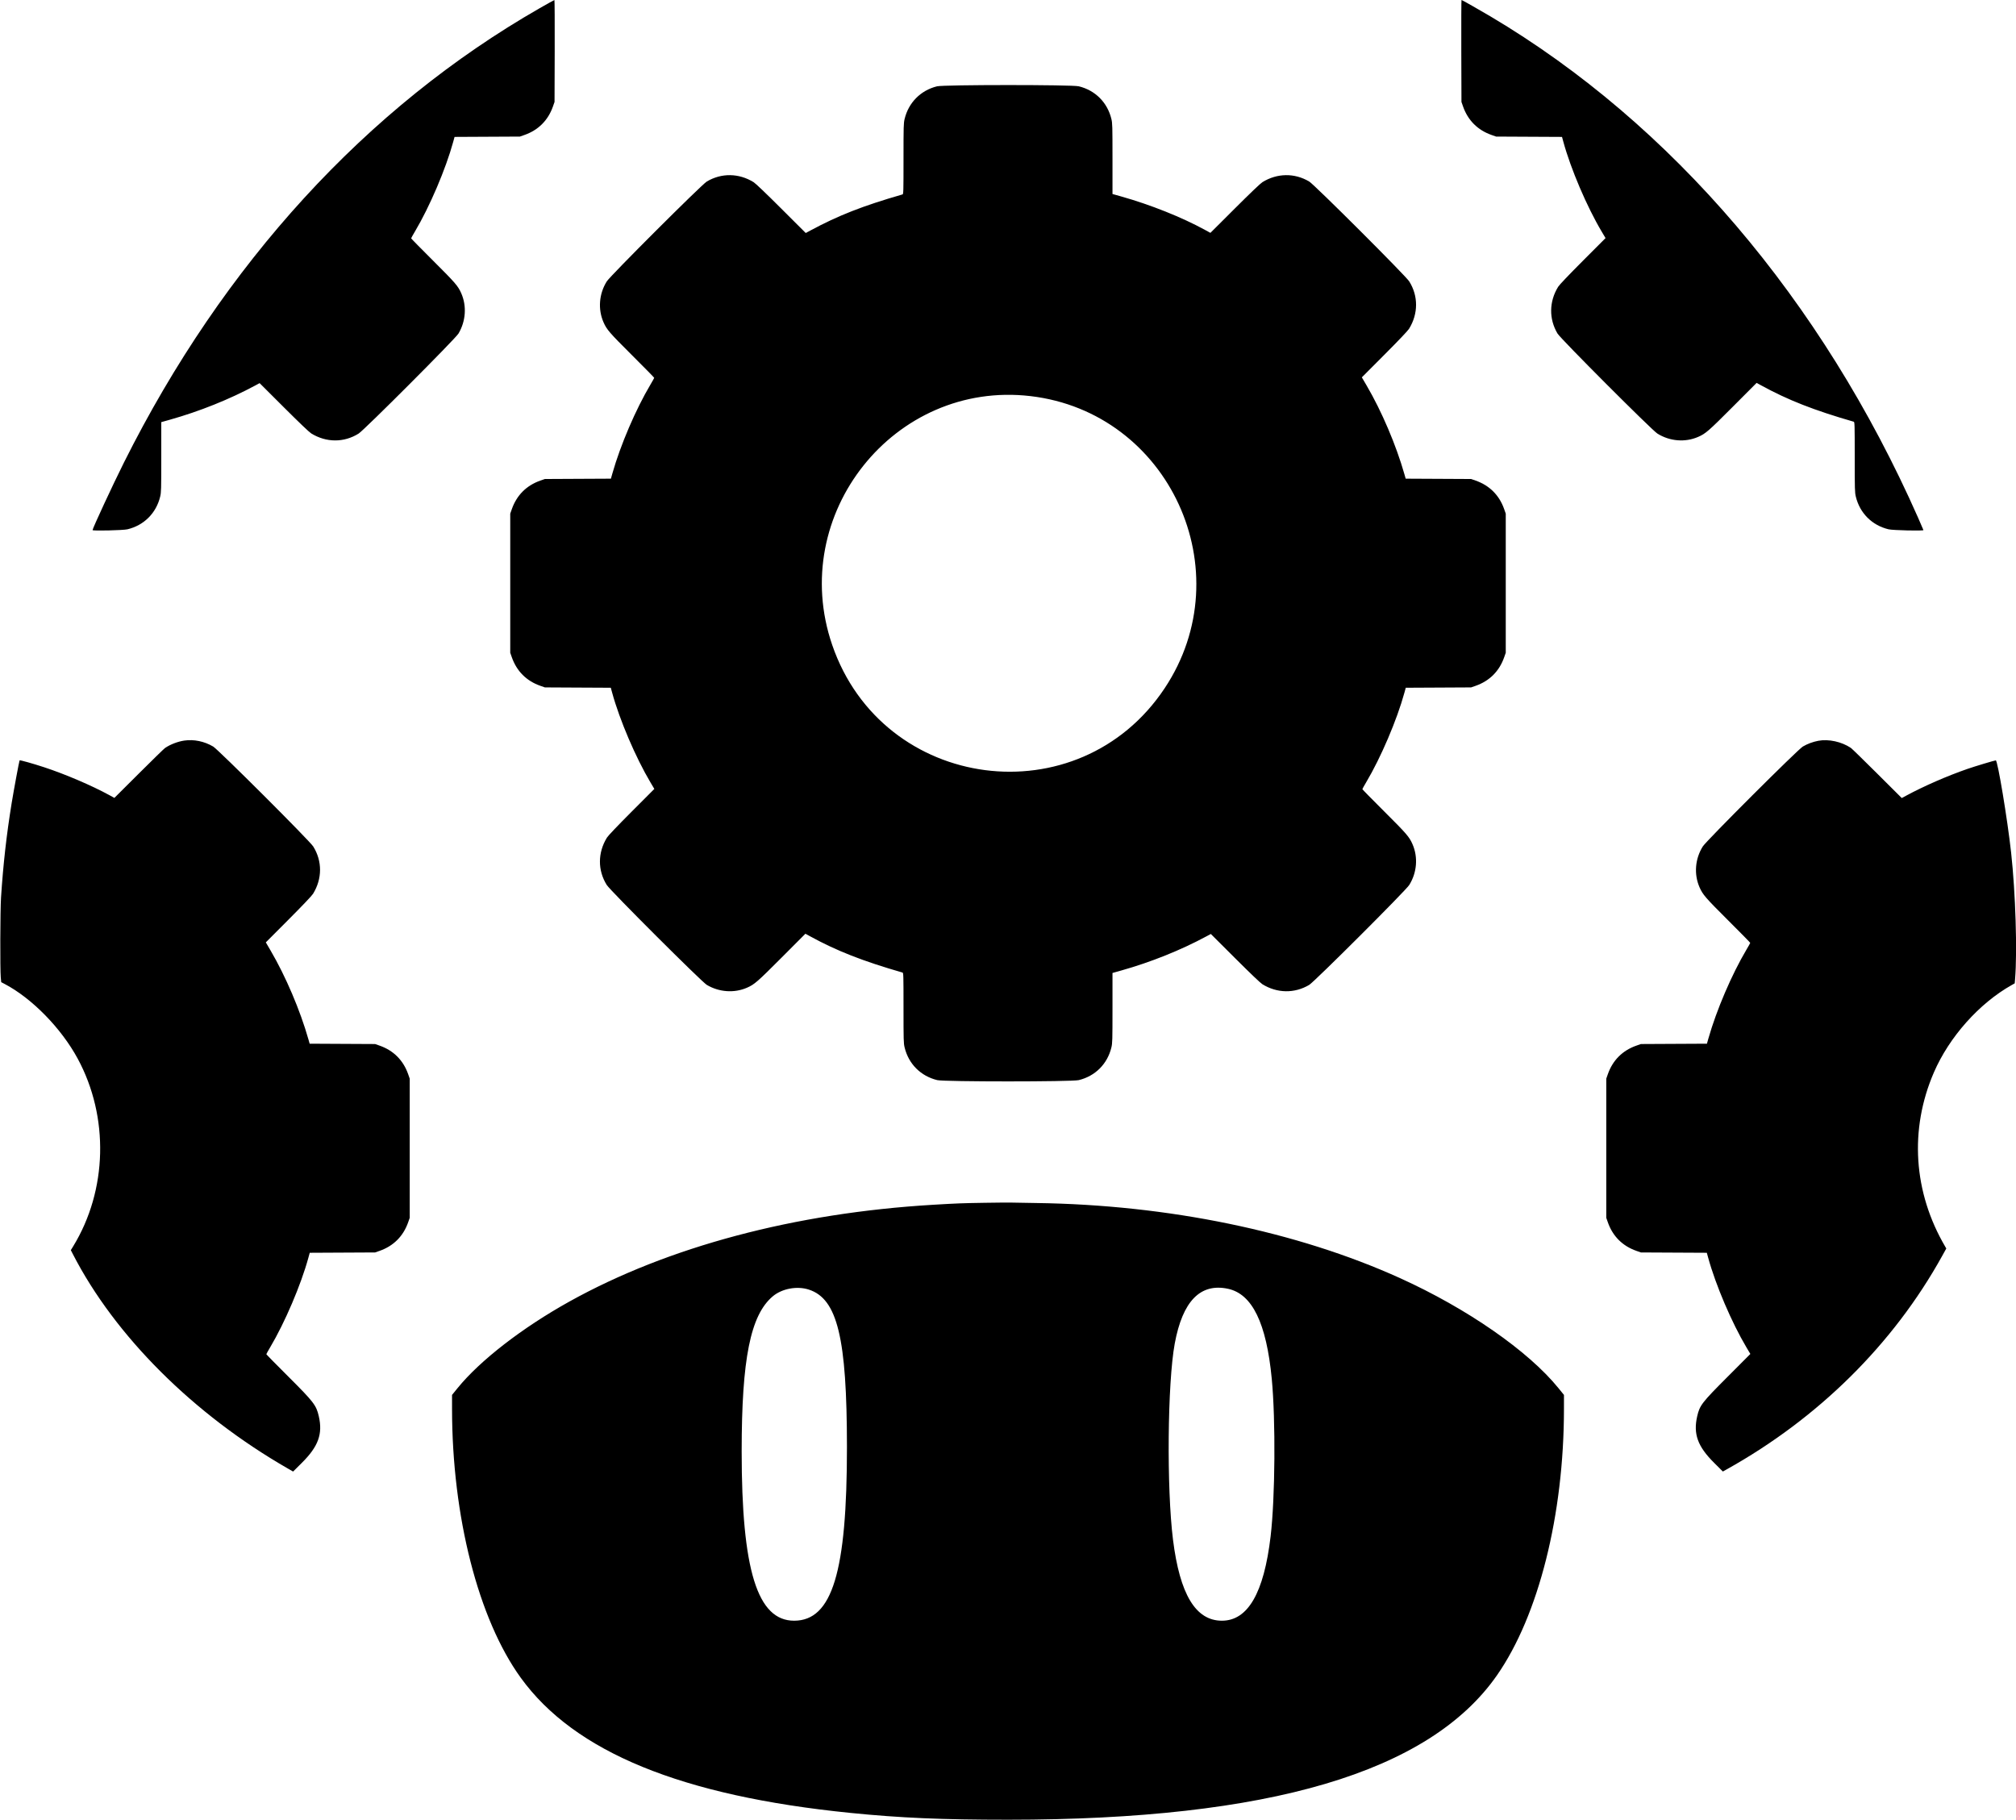 <svg id="svg" xmlns="http://www.w3.org/2000/svg" xmlns:xlink="http://www.w3.org/1999/xlink" width="400" height="361.127" viewBox="0, 0, 400,361.127"><g id="svgg"><path id="path0" d="M107.099 1.616 C 72.704 21.317,44.317 52.341,24.580 91.798 C 22.376 96.204,18.366 104.840,18.366 105.180 C 18.366 105.368,24.433 105.229,25.296 105.021 C 28.575 104.231,30.991 101.815,31.781 98.535 C 31.984 97.696,31.998 97.158,31.999 90.697 L 32.000 83.759 33.718 83.276 C 39.596 81.620,45.547 79.234,50.629 76.496 L 51.512 76.020 56.319 80.817 C 59.352 83.843,61.356 85.755,61.746 85.996 C 64.733 87.840,68.250 87.852,71.154 86.029 C 72.273 85.327,90.358 67.214,90.970 66.182 C 92.421 63.738,92.631 60.725,91.525 58.204 C 90.885 56.744,90.374 56.152,85.928 51.719 C 83.535 49.333,81.577 47.340,81.577 47.289 C 81.577 47.239,81.915 46.630,82.328 45.937 C 85.245 41.034,88.446 33.535,89.922 28.146 L 90.190 27.165 96.672 27.132 L 103.155 27.099 104.056 26.782 C 106.809 25.817,108.747 23.880,109.712 21.127 L 110.028 20.225 110.060 10.113 C 110.077 4.551,110.052 0.000,110.003 0.001 C 109.955 0.002,108.648 0.728,107.099 1.616 M289.940 10.113 L 289.972 20.225 290.288 21.127 C 291.253 23.880,293.191 25.817,295.944 26.782 L 296.845 27.099 303.384 27.132 L 309.923 27.165 310.191 28.146 C 311.670 33.546,314.867 41.033,317.798 45.958 L 318.561 47.241 314.051 51.761 C 311.227 54.592,309.398 56.513,309.159 56.901 C 307.352 59.828,307.305 63.276,309.030 66.182 C 309.642 67.214,327.727 85.327,328.846 86.029 C 331.298 87.568,334.364 87.814,336.951 86.680 C 338.425 86.033,338.990 85.542,343.817 80.702 L 348.535 75.971 349.451 76.473 C 354.722 79.365,359.919 81.405,367.803 83.677 C 367.988 83.730,368.000 84.162,368.001 90.684 C 368.002 97.158,368.016 97.696,368.219 98.535 C 369.009 101.815,371.425 104.231,374.704 105.021 C 375.567 105.229,381.634 105.368,381.634 105.180 C 381.634 105.148,381.158 104.045,380.576 102.730 C 361.455 59.481,331.698 24.596,295.718 3.248 C 293.525 1.947,290.088 0.000,289.984 0.000 C 289.943 0.000,289.923 4.551,289.940 10.113 M185.915 17.127 C 182.674 17.930,180.270 20.353,179.486 23.606 C 179.284 24.446,179.269 24.984,179.268 31.514 C 179.268 38.089,179.255 38.524,179.070 38.577 C 171.189 40.848,166.322 42.756,160.751 45.758 L 159.868 46.233 155.004 41.380 C 151.933 38.315,149.913 36.386,149.521 36.144 C 146.595 34.338,143.147 34.291,140.240 36.016 C 139.209 36.628,121.096 54.713,120.393 55.832 C 118.854 58.284,118.608 61.350,119.743 63.937 C 120.384 65.399,120.891 65.987,125.396 70.478 C 127.820 72.895,129.803 74.914,129.803 74.964 C 129.803 75.015,129.465 75.624,129.053 76.317 C 126.157 81.182,123.104 88.307,121.515 93.905 L 121.212 94.976 114.662 95.009 L 108.113 95.042 107.211 95.358 C 104.458 96.324,102.521 98.261,101.556 101.014 L 101.239 101.915 101.239 115.718 L 101.239 129.521 101.556 130.423 C 102.521 133.176,104.458 135.113,107.211 136.078 L 108.113 136.394 114.651 136.428 L 121.190 136.461 121.459 137.442 C 122.937 142.842,126.134 150.328,129.066 155.254 L 129.829 156.537 125.319 161.057 C 122.494 163.888,120.666 165.809,120.426 166.197 C 118.583 169.184,118.570 172.700,120.393 175.604 C 121.096 176.723,139.209 194.809,140.240 195.421 C 142.685 196.872,145.697 197.081,148.219 195.976 C 149.693 195.329,150.258 194.838,155.085 189.998 L 159.803 185.267 160.718 185.769 C 165.989 188.661,171.186 190.701,179.070 192.972 C 179.255 193.026,179.268 193.457,179.268 199.979 C 179.269 206.454,179.284 206.991,179.486 207.831 C 180.276 211.110,182.692 213.526,185.972 214.316 C 187.372 214.654,212.628 214.654,214.028 214.316 C 217.308 213.526,219.724 211.110,220.514 207.831 C 220.716 206.991,220.731 206.454,220.732 199.992 L 220.732 193.055 222.451 192.571 C 228.329 190.916,234.279 188.530,239.362 185.792 L 240.245 185.316 245.052 190.113 C 248.084 193.138,250.088 195.051,250.479 195.292 C 253.405 197.098,256.853 197.146,259.760 195.421 C 260.791 194.809,278.904 176.723,279.607 175.604 C 281.146 173.152,281.392 170.087,280.257 167.499 C 279.617 166.039,279.107 165.448,274.660 161.015 C 272.267 158.629,270.310 156.636,270.310 156.585 C 270.310 156.534,270.647 155.926,271.060 155.232 C 273.978 150.329,277.178 142.831,278.654 137.442 L 278.922 136.461 285.405 136.428 L 291.887 136.394 292.789 136.078 C 295.542 135.113,297.479 133.176,298.444 130.423 L 298.761 129.521 298.761 115.718 L 298.761 101.915 298.444 101.014 C 297.479 98.261,295.542 96.324,292.789 95.358 L 291.887 95.042 285.396 95.009 L 278.905 94.976 278.658 94.108 C 277.020 88.343,274.151 81.607,271.159 76.499 L 270.207 74.873 274.699 70.366 C 277.505 67.551,279.335 65.627,279.574 65.239 C 281.417 62.253,281.430 58.736,279.607 55.832 C 278.904 54.713,260.791 36.628,259.760 36.016 C 256.853 34.291,253.405 34.338,250.479 36.144 C 250.088 36.386,248.071 38.311,245.010 41.366 L 240.160 46.205 239.094 45.621 C 234.483 43.098,228.262 40.615,222.451 38.978 L 220.732 38.494 220.732 31.501 C 220.731 24.984,220.716 24.446,220.514 23.606 C 219.724 20.326,217.308 17.910,214.028 17.120 C 212.656 16.790,187.252 16.796,185.915 17.127 M204.453 78.594 C 232.013 81.818,246.504 113.364,231.082 136.562 C 214.044 162.189,175.133 157.121,165.119 127.969 C 156.221 102.067,177.438 75.434,204.453 78.594 M36.568 146.942 C 35.287 147.129,33.788 147.705,32.753 148.408 C 32.556 148.542,30.212 150.827,27.545 153.485 L 22.696 158.317 21.630 157.734 C 18.217 155.867,12.930 153.607,8.789 152.245 C 6.511 151.496,3.947 150.777,3.889 150.870 C 3.803 151.010,2.727 156.806,2.309 159.380 C 1.289 165.668,0.630 171.526,0.204 178.085 C 0.041 180.584,0.003 192.308,0.152 193.919 L 0.241 194.880 0.881 195.214 C 6.314 198.053,12.145 204.005,15.416 210.052 C 21.675 221.618,21.321 236.181,14.511 247.306 L 14.053 248.055 14.473 248.869 C 22.832 265.107,38.409 280.639,57.107 291.378 L 58.157 291.981 59.902 290.244 C 63.162 286.997,64.059 284.534,63.257 281.021 C 62.756 278.824,62.258 278.175,57.195 273.127 C 54.803 270.742,52.845 268.748,52.845 268.698 C 52.845 268.647,53.183 268.038,53.595 267.345 C 56.513 262.442,59.714 254.944,61.189 249.554 L 61.458 248.573 67.940 248.540 L 74.423 248.507 75.324 248.191 C 78.077 247.225,80.014 245.288,80.980 242.535 L 81.296 241.634 81.296 227.831 L 81.296 214.028 80.980 213.127 C 80.014 210.374,78.077 208.437,75.324 207.471 L 74.423 207.155 67.931 207.122 L 61.440 207.088 61.193 206.220 C 59.555 200.456,56.686 193.720,53.694 188.612 L 52.742 186.986 57.234 182.479 C 60.040 179.664,61.870 177.739,62.109 177.352 C 63.953 174.365,63.965 170.849,62.142 167.945 C 61.439 166.826,43.327 148.741,42.295 148.128 C 40.551 147.093,38.479 146.664,36.568 146.942 M360.770 146.986 C 359.691 147.190,358.601 147.597,357.705 148.128 C 356.673 148.741,338.561 166.826,337.858 167.945 C 336.319 170.397,336.073 173.462,337.208 176.050 C 337.849 177.512,338.356 178.099,342.861 182.591 C 345.285 185.008,347.268 187.026,347.268 187.077 C 347.268 187.128,346.930 187.736,346.517 188.430 C 343.622 193.295,340.569 200.420,338.980 206.018 L 338.676 207.088 332.127 207.122 L 325.577 207.155 324.676 207.471 C 321.923 208.437,319.986 210.374,319.020 213.127 L 318.704 214.028 318.704 227.831 L 318.704 241.634 319.020 242.535 C 319.986 245.288,321.923 247.225,324.676 248.191 L 325.577 248.507 332.116 248.540 L 338.655 248.573 338.924 249.554 C 340.402 254.954,343.599 262.441,346.530 267.367 L 347.293 268.649 342.783 273.170 C 337.645 278.320,337.238 278.849,336.743 281.021 C 335.942 284.533,336.838 286.998,340.095 290.241 L 341.837 291.975 342.609 291.545 C 360.821 281.384,375.658 266.691,385.328 249.241 L 386.170 247.721 385.971 247.382 C 379.624 236.585,378.809 224.110,383.709 212.786 C 386.756 205.743,392.704 199.069,399.168 195.438 L 399.745 195.114 399.817 194.261 C 400.272 188.821,399.906 177.117,399.033 169.183 C 398.303 162.549,396.363 150.873,395.992 150.873 C 395.768 150.873,391.843 152.054,390.371 152.564 C 386.351 153.957,381.753 155.964,378.216 157.870 L 377.333 158.346 372.469 153.499 C 369.794 150.833,367.444 148.542,367.247 148.408 C 365.429 147.173,362.816 146.599,360.770 146.986 M195.380 238.656 C 190.827 238.729,189.924 238.764,185.127 239.049 C 157.675 240.683,132.587 247.356,113.014 258.230 C 103.637 263.440,95.252 269.927,90.783 275.431 L 89.690 276.777 89.691 279.544 C 89.700 300.895,94.904 321.256,103.328 332.901 C 113.991 347.640,135.216 356.341,168.732 359.713 C 178.666 360.712,186.886 361.067,200.056 361.066 C 251.850 361.059,283.621 351.665,297.028 332.394 C 305.291 320.518,310.304 300.568,310.309 279.544 L 310.310 276.777 309.218 275.431 C 303.242 268.063,291.098 259.632,277.762 253.591 C 257.314 244.330,231.730 239.052,205.577 238.700 C 203.285 238.669,201.054 238.630,200.620 238.614 C 200.186 238.598,197.828 238.617,195.380 238.656 M160.474 255.875 C 166.155 257.705,168.037 265.463,168.045 287.099 C 168.055 311.914,165.125 321.562,157.573 321.576 C 150.269 321.589,147.153 311.527,147.156 287.944 C 147.159 269.629,148.897 260.959,153.313 257.225 C 155.140 255.680,158.122 255.118,160.474 255.875 M243.633 255.714 C 248.458 256.737,251.275 262.521,252.334 273.577 C 253.121 281.799,253.008 297.208,252.105 304.845 C 250.776 316.084,247.594 321.585,242.427 321.576 C 237.239 321.566,234.098 316.361,232.740 305.521 C 231.458 295.293,231.641 274.409,233.081 266.600 C 234.634 258.177,238.148 254.552,243.633 255.714 " stroke="none" fill="currentColor" fill-rule="evenodd"></path></g></svg>